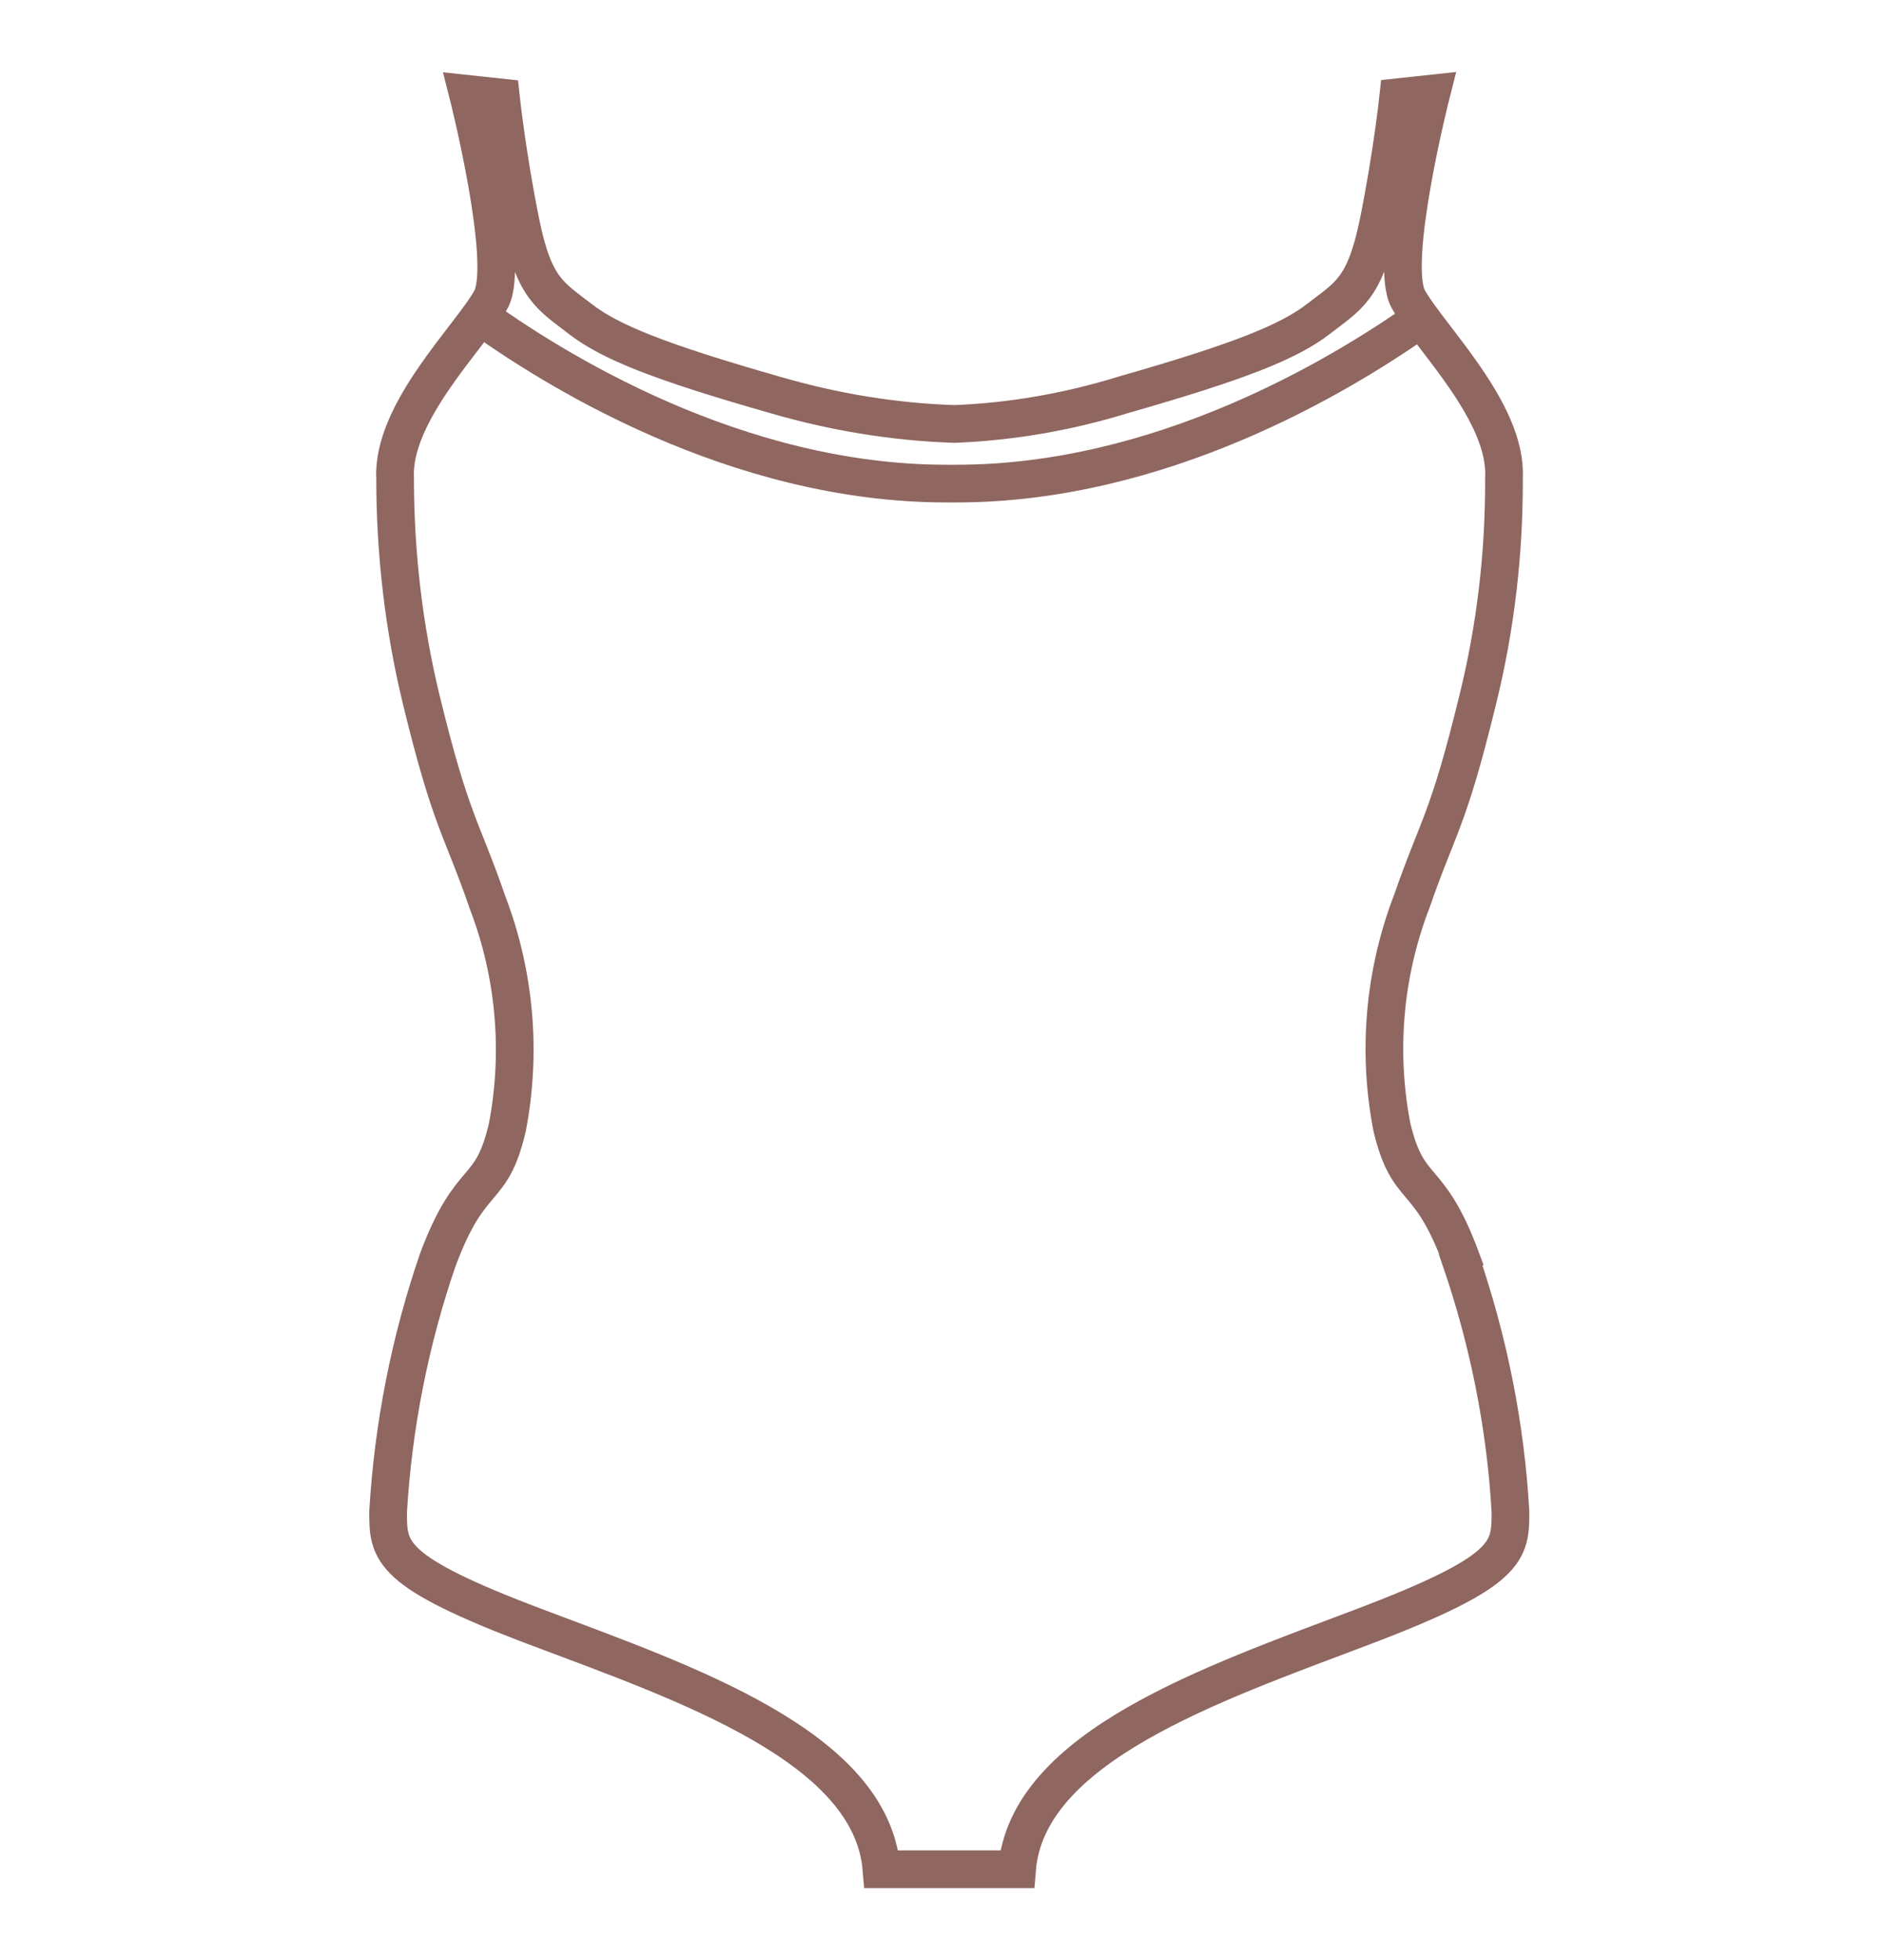 <svg width="25" height="26" viewBox="0 0 25 26" fill="none" xmlns="http://www.w3.org/2000/svg">
<path d="M19.392 16.705C18.953 15.518 18.69 15.871 18.469 14.948C18.277 13.948 18.366 12.915 18.732 11.962C19.081 10.954 19.213 10.907 19.609 9.282C19.847 8.321 19.962 7.329 19.957 6.338C20.004 5.462 18.949 4.45 18.686 3.965C18.422 3.48 18.992 1.242 18.992 1.242L18.554 1.289C18.554 1.289 18.469 2.08 18.29 2.956C18.111 3.833 17.894 3.922 17.499 4.228C17.103 4.535 16.444 4.798 14.908 5.237C14.181 5.462 13.428 5.594 12.666 5.624C11.862 5.598 11.067 5.466 10.293 5.241C8.757 4.803 8.098 4.539 7.702 4.233C7.307 3.926 7.09 3.837 6.911 2.961C6.732 2.084 6.647 1.293 6.647 1.293L6.209 1.246C6.209 1.246 6.779 3.488 6.515 3.973C6.252 4.454 5.197 5.466 5.243 6.347C5.243 7.338 5.358 8.329 5.592 9.29C5.988 10.915 6.12 10.958 6.469 11.97C6.834 12.923 6.924 13.957 6.732 14.957C6.515 15.88 6.252 15.527 5.809 16.713C5.439 17.79 5.218 18.913 5.15 20.052C5.15 20.58 5.15 20.844 7.128 21.588C9.106 22.333 11.565 23.171 11.697 24.796H13.496C13.628 23.171 16.087 22.337 18.064 21.588C20.043 20.84 20.043 20.58 20.043 20.052C19.979 18.917 19.753 17.79 19.383 16.713L19.392 16.705Z" stroke="#8F6660" stroke-width="0.5"/>
<path d="M6.286 4.135C7.328 4.896 9.765 6.415 12.56 6.415H12.692C15.384 6.415 17.754 5.007 18.86 4.224" stroke="#8F6660" stroke-width="0.5"/>
</svg>
